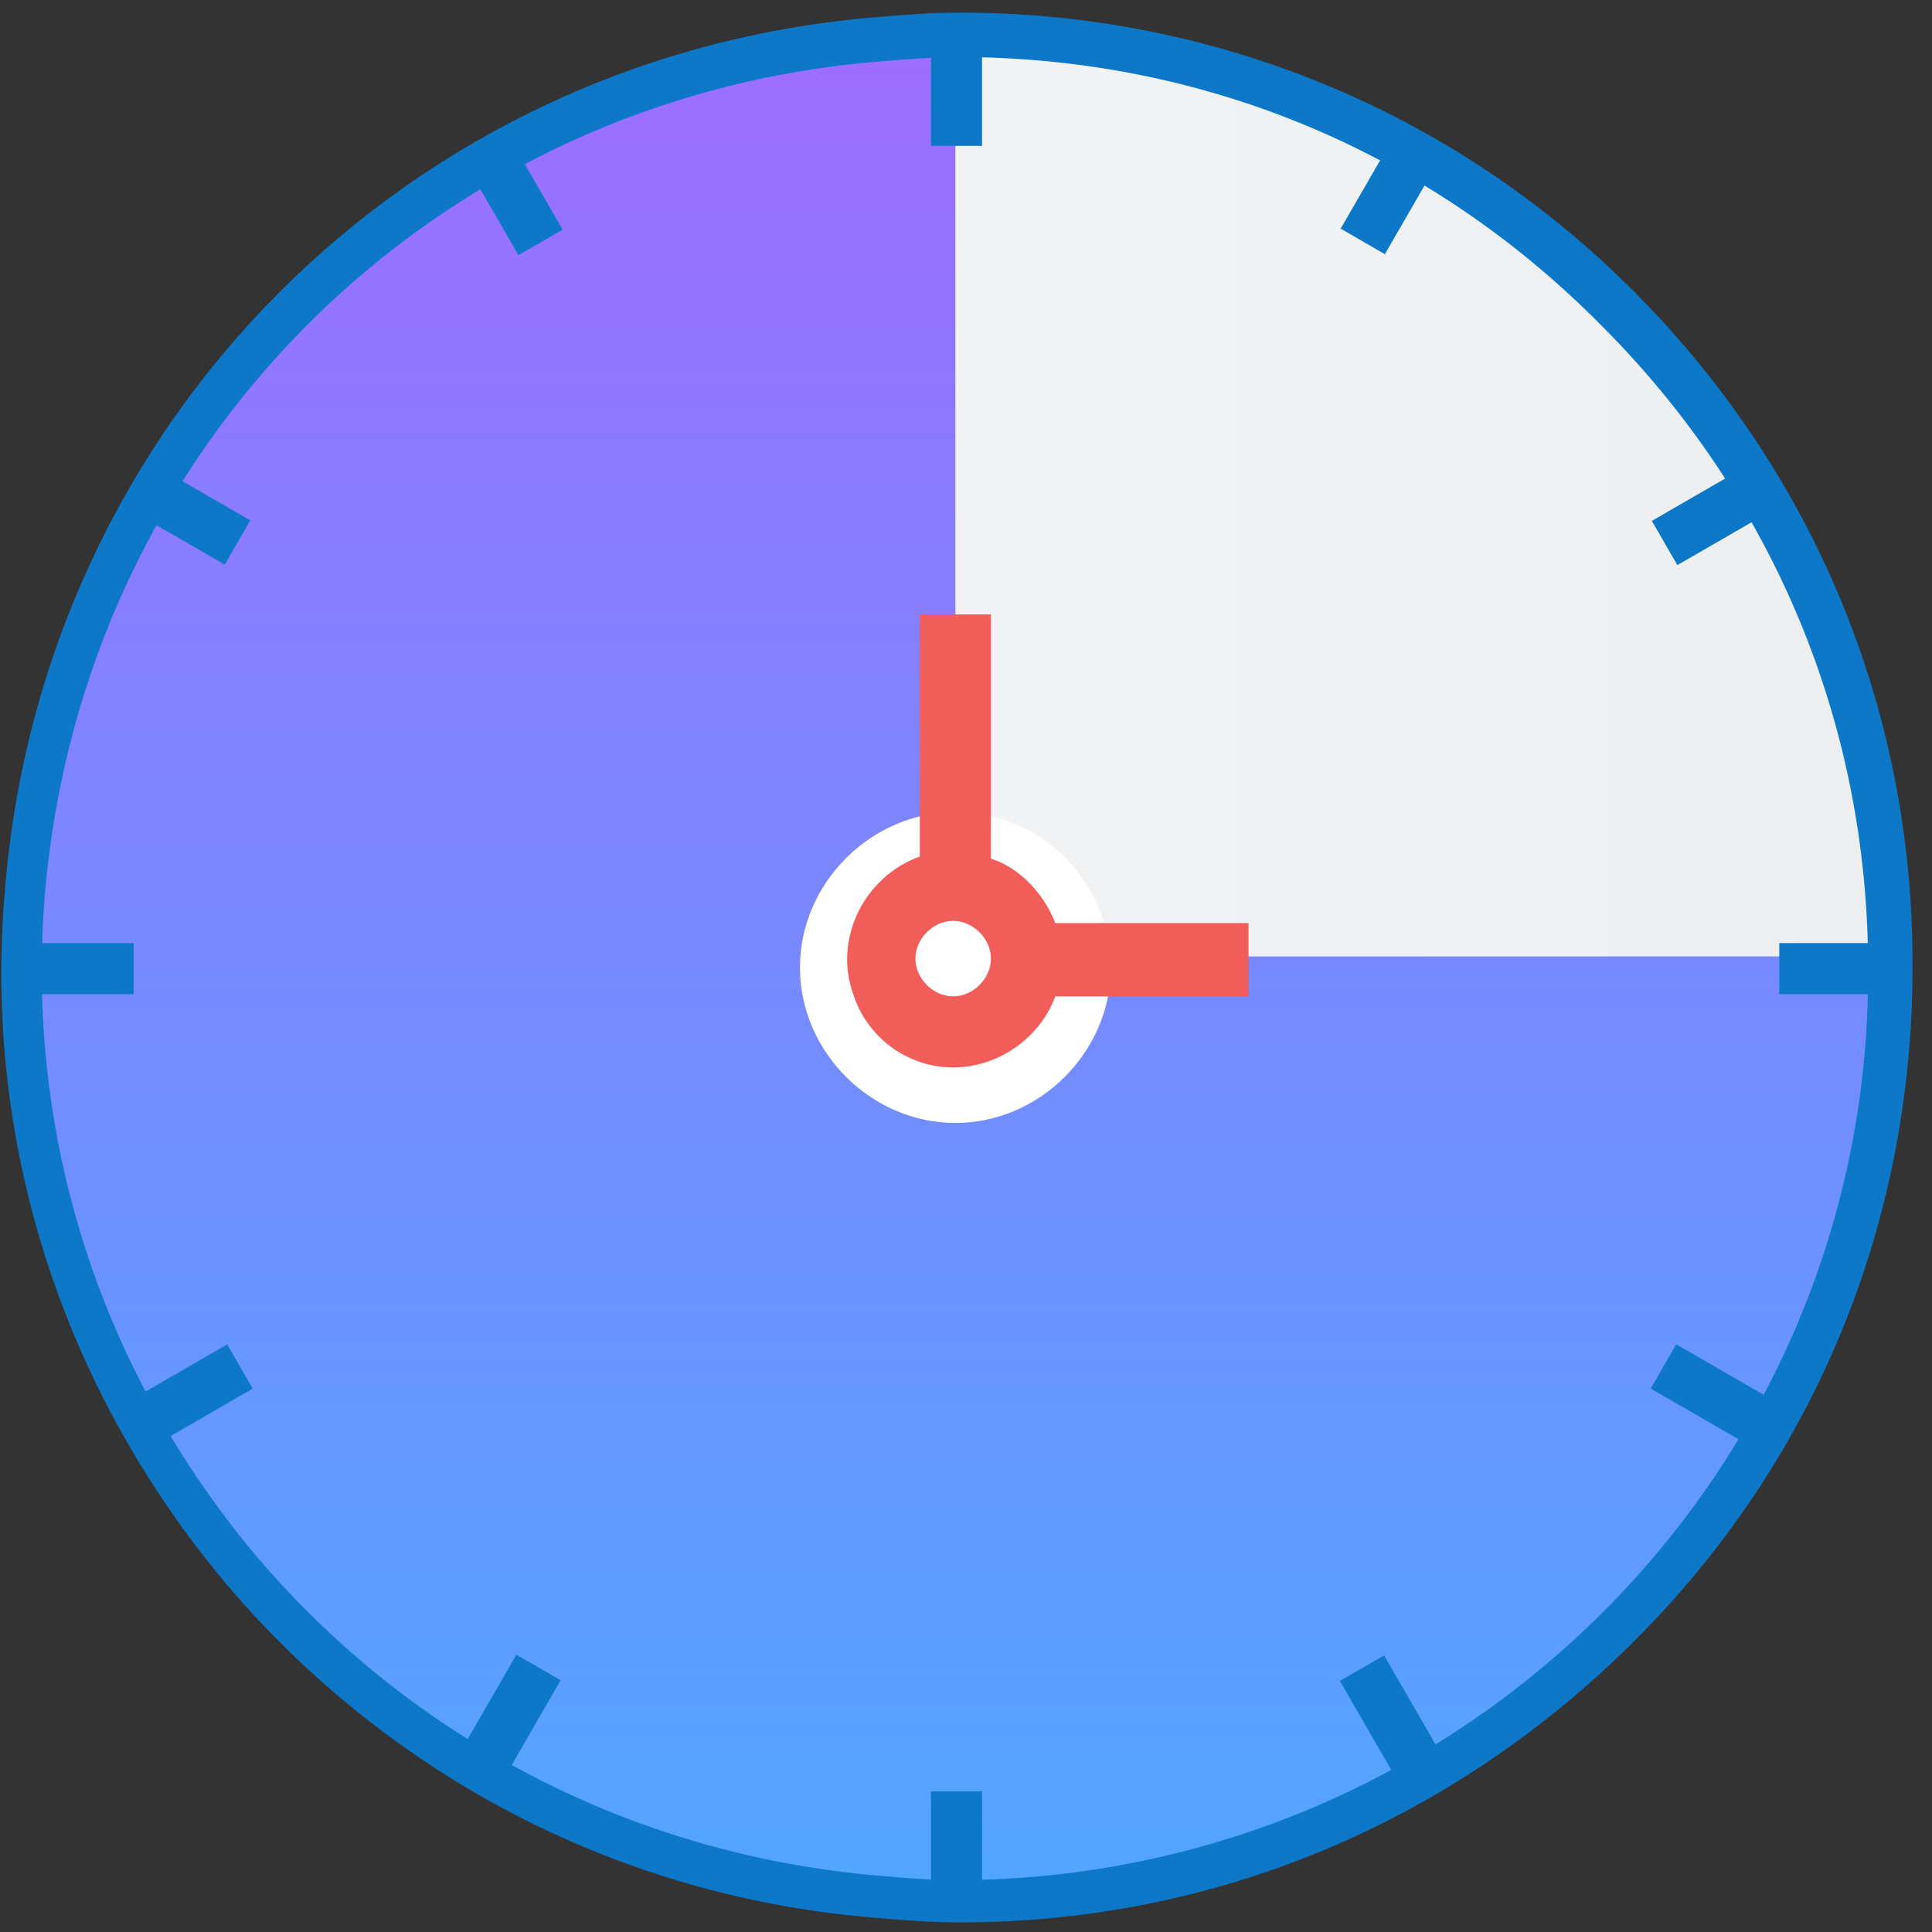 <svg width="87" height="87" viewBox="0 0 87 87" fill="none" xmlns="http://www.w3.org/2000/svg"><rect x="0" y="0" width="87" height="87" fill="#333333" stroke="none"/><path d="M85.122 43.368c.1 23.1-18.7 42-41.9 42h-.2c-1.2 0-2.3-.1-3.5-.2-23.1-1.9-40.3-22.2-38.5-45.3 1.7-20.5 18-36.8 38.5-38.5 1.1-.1 2.3-.2 3.5-.2 23.1-.1 42 18.7 42 41.9.1.2.1.3.1.3z" fill="url(#paint0_linear)"/><path d="M43.023 43.068h41.9c0 23-18.9 41.9-41.9 41.9s-41.8-18.9-41.8-41.9 18.9-41.9 41.8-41.9v41.9z" fill="url(#paint1_linear)"/><path d="M43.223 86.568c-1.3 0-2.5-.1-3.7-.2-11.5-.9-21.9-6.3-29.3-15-7.4-8.8-11-19.9-10-31.3 1.7-21.1 18.2-37.6 39.3-39.3 1.2-.1 2.4-.2 3.7-.2 11.4 0 22.2 4.4 30.3 12.5 8.1 8.1 12.6 18.8 12.6 30.3v.2c0 11.5-4.4 22.2-12.5 30.3-8.2 8.2-18.9 12.7-30.4 12.7zm-.1-84c-1 0-2.3.1-3.5.2-20.1 1.6-35.9 17.3-37.6 37.5-.9 10.9 2.5 21.5 9.6 29.9 7.1 8.3 17.1 13.4 28 14.3 1.1.1 2.3.2 3.5.2 22.8-.1 41.1-18.5 41-41v-.1c0-11-4.3-21.2-12-28.9-7.8-7.9-18-12.1-29-12.1z" fill="#0D78C7"/><path d="M43.023 36.568c-3.8 0-7 3.2-7 7s3.2 7 7 7 7-3.2 7-7-3.1-7-7-7c.1 0 0 0 0 0z" fill="#fff"/><path d="M42.922 48.068c2 0 3.9-1.3 4.6-3.2h8.7v-3.3h-8.7c-.5-1.3-1.6-2.5-2.9-2.9v-11h-3.2v10.9c-2.5.9-3.9 3.7-3 6.2.6 1.9 2.4 3.3 4.5 3.3zm0-6.6c.9 0 1.7.8 1.7 1.7 0 .9-.8 1.7-1.7 1.7-.9 0-1.7-.8-1.7-1.7 0-.9.8-1.7 1.7-1.7z" fill="#F15D58"/><path d="M44.222 1.568h-2.3v5h2.3v-5zm0 79.1h-2.3v5h2.3v-5zm-38.199-38.2h-5v2.3h5v-2.3zm79.1 0h-5v2.3h5v-2.3zM23.254 74.513l-2.5 4.33 1.992 1.15 2.5-4.33-1.992-1.15zM62.872 5.966l-2.5 4.33 1.99 1.15 2.501-4.33-1.991-1.15zm-.544 68.577l-1.992 1.15 2.5 4.33 1.992-1.15-2.5-4.33zM22.837 6.01l-1.991 1.15 2.5 4.33 1.991-1.15-2.5-4.33zm52.647 54.526l-1.15 1.992 4.33 2.5 1.15-1.992-4.33-2.5zM6.94 20.933l-1.15 1.992 4.33 2.5 1.15-1.992-4.33-2.5zm71.773.023l-4.33 2.5 1.15 1.992 4.33-2.5-1.15-1.992zM10.23 60.54l-4.33 2.5 1.15 1.991 4.33-2.5-1.15-1.992z" fill="#0D78C7"/><defs><linearGradient id="paint0_linear" x1=".921" y1="43.282" x2="85.022" y2="43.282" gradientUnits="userSpaceOnUse"><stop stop-color="#F5F8FA"/><stop offset="1" stop-color="#EDEEEF"/></linearGradient><linearGradient id="paint1_linear" x1="43.071" y1="84.928" x2="43.071" y2="1.188" gradientUnits="userSpaceOnUse"><stop stop-color="#52A5FF"/><stop offset="1" stop-color="#9E6DFF"/></linearGradient></defs></svg>
